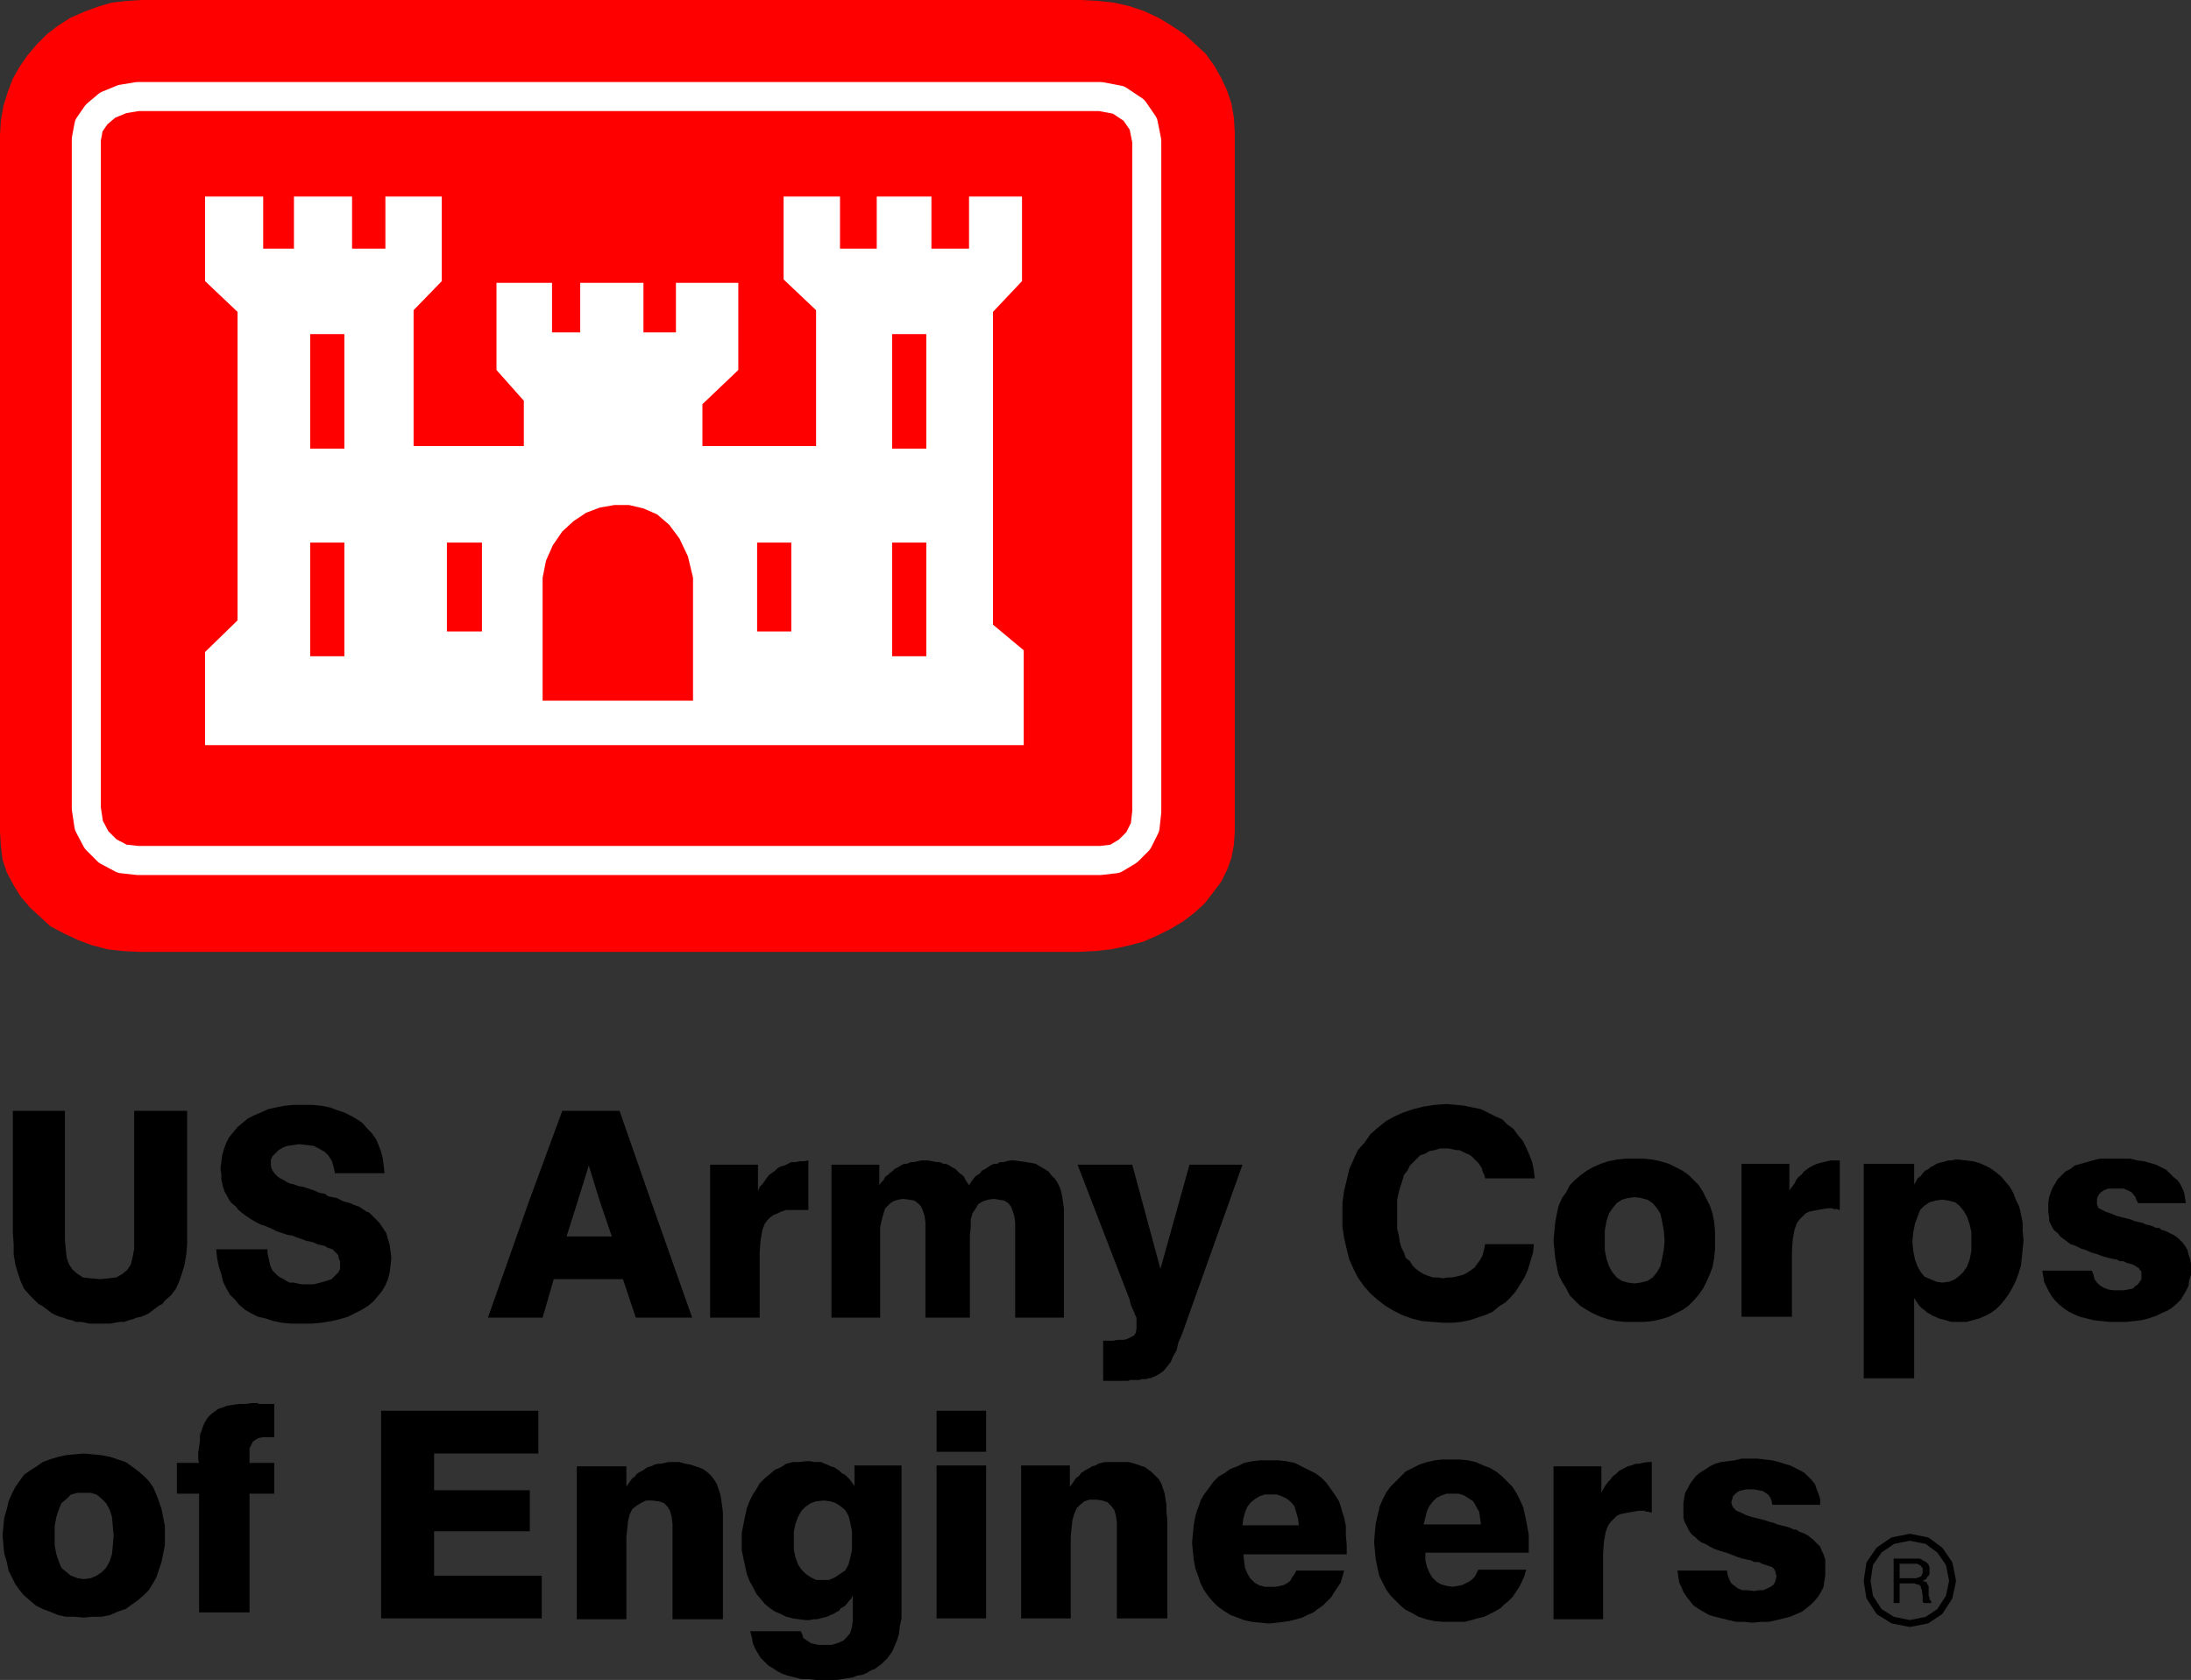 <?xml version="1.0" encoding="UTF-8" standalone="no"?> <svg xmlns:dc="http://purl.org/dc/elements/1.1/" xmlns:cc="http://web.resource.org/cc/" xmlns:rdf="http://www.w3.org/1999/02/22-rdf-syntax-ns#" xmlns:svg="http://www.w3.org/2000/svg" xmlns="http://www.w3.org/2000/svg" xmlns:sodipodi="http://sodipodi.sourceforge.net/DTD/sodipodi-0.dtd" xmlns:inkscape="http://www.inkscape.org/namespaces/inkscape" version="1.1" id="Layer_1" x="0px" y="0px" width="612px" height="469.264px" viewBox="0 0 612 469.264" xml:space="preserve" sodipodi:version="0.32" inkscape:version="0.45.1" sodipodi:docname="gs-01.svg" sodipodi:docbase="/Users/lindberg/Projects/Wiki/seals" inkscape:output_extension="org.inkscape.output.svg.inkscape"><rect x="0" y="0" width="612" height="469.264" fill="#333333" stroke="none"/><defs id="defs92"></defs> <polygon fill-rule="evenodd" clip-rule="evenodd" fill="#FF0000" points="0,37.713 0.239,33.655 0.955,29.598 2.148,25.778 3.581,21.959 5.49,18.618 7.638,15.515 10.264,12.412 13.128,9.548 16.231,7.161 19.573,5.013 23.392,3.342 27.21,1.91 31.269,0.716 35.565,0.239 39.623,0 301.704,0 306.478,0.239 311.013,0.716 315.309,1.671 319.605,3.103 323.663,5.013 327.243,7.161 330.823,9.548 333.688,12.173 336.791,15.038 339.178,18.379 341.087,21.721 342.758,25.301 343.951,28.881 344.668,32.939 344.906,36.997 344.906,232.245 344.668,236.064 343.951,239.645 342.758,242.986 341.087,246.328 338.939,249.192 336.553,252.295 333.688,254.921 330.585,257.308 327.005,259.455 323.186,261.365 319.366,263.036 314.831,264.229 310.297,265.185 306,265.661 300.987,265.9 38.906,265.9 34.371,265.661 30.075,265.185 25.54,263.99 21.721,262.559 17.663,260.649 14.083,258.739 11.218,256.114 8.354,253.488 5.729,250.386 3.819,247.282 1.91,243.702 0.716,240.122 0.239,236.303 0,232.245 0,37.713 " id="polygon5"></polygon> <polygon fill-rule="evenodd" clip-rule="evenodd" fill="#FFFFFF" points="285.95,181.643 285.95,208.138 57.286,208.138 57.286,182.12 66.355,173.289 66.355,87.122 57.286,78.529 57.286,54.898 73.517,54.898 73.517,69.458 82.109,69.458 82.109,54.898 98.34,54.898 98.34,69.458 107.649,69.458 107.649,54.898 123.402,54.898 123.402,78.529 115.526,86.645 115.526,124.596 146.317,124.596 146.317,111.945 138.679,103.353 138.679,95.631 138.679,79.006 154.193,79.006 154.193,92.851 162.07,92.851 162.07,79.006 179.733,79.006 179.733,92.851 188.803,92.851 188.803,79.006 206.228,79.006 206.228,103.353 196.203,112.9 196.203,124.596 227.949,124.596 227.949,86.645 218.878,78.052 218.878,54.898 234.632,54.898 234.632,69.458 244.896,69.458 244.896,54.898 260.171,54.898 260.171,69.458 270.674,69.458 270.674,54.898 285.473,54.898 285.473,78.529 277.357,87.122 277.357,174.482 285.95,181.643 " id="polygon7"></polygon> <polygon fill="none" stroke="#FFFFFF" stroke-width="8.115" stroke-linecap="round" stroke-linejoin="round" points=" 38.429,240.36 34.133,239.883 30.075,237.734 26.972,234.632 24.824,230.574 24.107,225.801 24.107,38.906 24.824,35.087 26.972,31.984 30.075,29.359 34.133,27.688 38.429,26.972 307.432,26.972 312.444,27.927 316.741,30.791 319.366,34.61 320.321,39.384 320.321,226.755 319.844,231.052 317.935,234.87 315.07,237.734 311.49,239.883 307.432,240.36 38.429,240.36 " id="polygon9"></polygon> <polygon fill-rule="evenodd" clip-rule="evenodd" fill="#FF0000" points="86.645,93.328 96.192,93.328 96.192,125.312 86.645,125.312 86.645,93.328 " id="polygon11"></polygon> <polygon fill-rule="evenodd" clip-rule="evenodd" fill="#FF0000" points="86.645,151.568 96.192,151.568 96.192,183.313 86.645,183.313 86.645,151.568 " id="polygon13"></polygon> <polygon fill-rule="evenodd" clip-rule="evenodd" fill="#FF0000" points="124.834,151.568 134.621,151.568 134.621,176.392 124.834,176.392 124.834,151.568 " id="polygon15"></polygon> <polygon fill-rule="evenodd" clip-rule="evenodd" fill="#FF0000" points="249.192,93.328 258.739,93.328 258.739,125.312 249.192,125.312 249.192,93.328 " id="polygon17"></polygon> <polygon fill-rule="evenodd" clip-rule="evenodd" fill="#FF0000" points="249.192,151.568 258.739,151.568 258.739,183.313 249.192,183.313 249.192,151.568 " id="polygon19"></polygon> <polygon fill-rule="evenodd" clip-rule="evenodd" fill="#FF0000" points="211.479,151.568 221.026,151.568 221.026,176.392 211.479,176.392 211.479,151.568 " id="polygon21"></polygon> <polygon fill-rule="evenodd" clip-rule="evenodd" fill="#FF0000" points="151.568,195.726 151.568,161.354 152.522,156.58 154.432,152.284 157.058,148.465 160.161,145.601 163.741,143.214 167.56,141.781 171.618,141.065 175.675,141.065 179.733,142.021 183.552,143.691 186.894,146.556 189.758,150.374 192.145,155.387 193.577,161.354 193.577,195.726 151.568,195.726 " id="polygon23"></polygon> <polygon fill-rule="evenodd" clip-rule="evenodd" fill="#FFFFFF" points="3.581,310.297 3.581,344.429 3.819,347.532 3.819,350.396 4.296,353.261 5.013,355.647 5.729,357.796 6.683,359.944 8.354,361.854 9.786,363.285 10.741,364.24 11.696,364.718 12.65,365.434 13.605,366.149 14.56,366.866 15.515,367.343 16.708,367.82 17.663,368.06 18.856,368.537 20.05,368.775 21.243,369.253 22.675,369.253 23.869,369.491 25.062,369.73 26.495,369.73 29.359,369.73 30.791,369.73 31.984,369.491 33.417,369.253 34.61,369.253 36.042,368.775 36.997,368.537 38.19,368.06 39.384,367.82 40.577,367.343 41.532,366.866 42.487,366.149 43.441,365.434 44.396,364.718 45.351,364.24 46.067,363.285 47.738,361.854 49.17,359.944 50.125,357.796 50.841,355.647 51.557,353.261 52.034,350.396 52.273,347.532 52.273,344.429 52.273,310.297 37.474,310.297 37.474,346.339 37.474,348.964 36.997,351.351 36.52,353.261 35.565,354.692 34.133,355.886 32.462,356.841 30.313,357.079 27.927,357.318 25.301,357.079 23.153,356.841 21.721,355.886 20.289,354.692 19.334,353.261 18.618,351.351 18.379,348.964 18.141,346.339 18.141,310.297 3.581,310.297 " id="polygon25" style="fill:#000000;fill-opacity:1"></polygon> <polygon fill-rule="evenodd" clip-rule="evenodd" fill="#FFFFFF" points="60.389,348.964 60.627,351.351 61.104,353.738 61.821,355.886 62.298,358.034 63.253,359.944 64.208,361.614 65.64,363.047 66.833,364.479 68.504,365.911 70.175,366.866 72.084,367.82 74.232,368.298 76.381,369.014 78.768,369.491 81.393,369.73 84.257,369.73 87.122,369.73 89.747,369.491 92.611,369.014 94.76,368.537 97.146,367.82 99.056,366.866 100.966,365.911 102.875,364.718 104.307,363.524 105.501,362.092 106.694,360.66 107.649,358.989 108.365,357.318 108.842,355.409 109.081,353.499 109.32,351.351 109.081,349.441 108.842,347.771 108.365,346.1 107.888,344.429 106.933,342.997 105.978,341.564 104.785,340.371 103.591,339.178 103.114,338.7 102.398,338.462 101.682,337.984 100.966,337.507 100.25,337.029 99.534,336.791 98.817,336.553 97.863,336.075 96.908,335.836 95.953,335.598 94.999,335.12 94.043,334.643 92.85,334.404 91.657,334.165 90.702,333.449 89.27,333.211 87.599,332.494 86.167,332.018 84.735,331.54 83.303,331.301 82.109,330.824 80.916,330.585 79.961,330.107 79.245,329.63 78.29,329.153 77.574,328.676 77.097,328.198 76.619,327.721 76.142,327.005 75.903,326.527 75.665,325.572 75.665,325.095 75.665,323.901 76.142,322.947 76.858,322.23 77.813,321.276 79.006,320.561 80.2,320.083 82.109,319.844 83.542,319.605 85.689,319.844 87.599,320.083 89.031,320.799 90.702,321.754 91.657,322.708 92.611,324.141 93.089,325.572 93.566,327.721 107.41,327.721 107.171,325.572 106.933,323.663 106.456,321.754 105.739,319.844 105.023,318.173 103.83,316.502 102.637,315.309 101.205,313.638 99.772,312.684 98.102,311.729 96.192,310.773 94.043,310.058 92.134,309.342 89.747,308.864 87.122,308.626 82.109,308.626 79.483,308.864 77.097,309.342 74.949,309.819 72.8,310.773 71.129,311.49 69.22,312.444 67.788,313.638 66.355,314.831 65.162,316.264 63.969,317.696 63.253,319.128 62.537,321.037 62.059,322.708 61.821,324.618 61.582,326.527 61.821,327.959 61.821,329.392 62.059,330.585 62.298,331.54 62.775,332.972 63.491,334.165 63.969,335.12 64.685,336.075 65.878,337.029 66.594,337.984 67.788,338.939 68.743,339.655 70.175,340.61 71.368,341.326 72.8,342.042 74.232,342.52 75.903,343.235 77.335,343.951 78.768,344.429 80.2,344.906 81.632,345.146 82.825,345.622 84.257,346.1 85.451,346.577 86.645,346.816 87.599,347.055 88.554,347.532 89.509,347.771 90.702,348.01 91.418,348.486 92.134,348.726 92.85,348.964 93.328,349.441 93.566,349.681 94.043,350.157 94.521,350.635 94.521,351.112 94.76,351.828 94.999,352.306 94.999,353.021 94.999,354.454 94.521,355.409 93.566,356.363 92.611,357.318 91.179,357.796 89.509,358.273 87.599,358.75 85.689,358.75 84.257,358.75 83.064,358.512 82.109,358.273 80.916,358.273 79.961,357.796 79.245,357.318 78.29,356.841 77.574,356.363 76.858,355.647 76.142,354.932 75.665,353.977 75.426,353.261 75.187,352.067 74.949,351.112 74.71,349.919 74.71,348.964 60.389,348.964 " id="polygon27" style="fill:#000000;fill-opacity:1"></polygon> <path id="polygon29" style="fill:#000000;fill-opacity:1;fill-rule:evenodd" d="M 147.749,335.598 L 157.058,310.297 L 173.05,310.297 L 181.881,335.598 L 167.56,335.598 L 164.457,325.572 L 161.354,335.598 L 147.749,335.598 z M 147.749,335.598 L 136.292,368.06 L 151.568,368.06 L 154.671,357.318 L 174.005,357.318 L 177.585,368.06 L 193.338,368.06 L 181.881,335.598 L 167.56,335.598 L 170.902,345.384 L 158.251,345.384 L 161.354,335.598 L 147.749,335.598 z "></path> <polygon fill-rule="evenodd" clip-rule="evenodd" fill="#FFFFFF" points="198.351,368.06 212.195,368.06 212.195,353.738 212.195,349.681 212.434,346.577 212.911,343.713 213.627,341.804 214.343,340.849 215.059,340.133 216.014,339.417 217.208,338.939 218.162,338.462 219.594,337.984 220.788,337.984 224.607,337.984 224.846,337.984 225.8,337.984 225.8,324.141 224.607,324.379 223.414,324.379 222.22,324.618 221.026,324.618 220.072,325.095 219.117,325.572 218.162,325.812 217.208,326.289 216.491,327.005 215.537,327.721 214.821,328.198 214.104,329.153 213.627,329.869 212.911,330.824 212.195,331.54 211.718,332.733 211.718,325.334 198.351,325.334 198.351,368.06 " id="polygon33" style="fill:#000000;fill-opacity:1"></polygon> <polygon fill-rule="evenodd" clip-rule="evenodd" fill="#FFFFFF" points="232.245,368.06 245.85,368.06 245.85,345.146 245.85,342.758 246.328,340.61 246.805,338.939 247.282,337.507 248.476,336.313 249.431,335.598 250.863,335.12 252.295,334.882 253.966,335.12 255.398,335.358 256.353,336.075 257.307,337.029 257.785,338.223 258.262,339.655 258.501,341.564 258.501,343.713 258.501,368.06 270.913,368.06 270.913,345.146 271.151,342.758 271.151,340.61 271.629,338.939 272.583,337.507 273.299,336.313 274.493,335.598 275.925,335.12 277.596,334.882 279.028,335.12 280.46,335.358 281.654,336.075 282.37,337.029 282.847,338.223 283.325,339.655 283.563,341.564 283.563,343.713 283.563,368.06 297.168,368.06 297.168,339.417 297.168,337.507 296.93,335.836 296.691,334.165 296.453,332.972 295.975,331.54 295.259,330.107 294.543,329.153 293.588,328.198 292.872,327.243 291.679,326.527 290.485,325.812 289.292,325.095 288.098,324.856 286.666,324.618 284.995,324.379 283.325,324.141 282.131,324.141 281.176,324.379 280.222,324.618 279.267,324.618 278.551,325.095 277.596,325.095 276.641,325.572 275.925,326.05 275.209,326.527 274.254,327.005 273.777,327.721 273.061,328.198 272.345,328.676 271.629,329.63 271.151,330.347 270.674,331.062 270.197,330.347 269.719,329.63 269.242,328.676 268.765,328.198 268.048,327.721 267.333,327.005 266.855,326.527 265.9,326.05 265.184,325.572 264.229,325.095 263.513,325.095 262.559,324.618 261.604,324.618 260.41,324.379 259.217,324.141 257.307,324.141 256.353,324.379 255.159,324.618 254.443,324.618 253.25,325.095 252.534,325.095 251.579,325.572 250.863,326.05 249.908,326.527 249.431,327.005 248.476,327.721 247.999,328.198 247.282,328.676 246.805,329.63 246.089,330.347 245.611,331.062 245.611,325.334 232.245,325.334 232.245,368.06 " id="polygon35" style="fill:#000000;fill-opacity:1"></polygon> <polygon fill-rule="evenodd" clip-rule="evenodd" fill="#FFFFFF" points="330.107,372.833 347.055,325.334 332.256,325.334 324.141,354.454 316.264,325.334 300.987,325.334 315.548,363.047 315.786,364.24 316.264,365.434 316.741,366.389 316.979,367.104 317.457,368.06 317.457,368.775 317.457,369.491 317.457,370.207 317.457,371.162 317.219,372.355 316.741,373.072 315.786,373.549 314.831,374.026 313.877,374.266 312.444,374.266 310.773,374.504 308.148,374.504 308.148,385.723 315.07,385.723 315.786,385.483 318.173,385.483 318.89,385.245 319.366,385.245 320.083,385.245 320.799,385.006 321.276,385.006 321.754,384.768 322.47,384.529 322.947,384.29 324.141,383.574 325.095,382.858 326.05,381.665 327.005,380.471 327.721,378.801 328.676,377.13 329.153,374.981 330.107,372.833 " id="polygon37" style="fill:#000000;fill-opacity:1"></polygon> <polygon fill-rule="evenodd" clip-rule="evenodd" fill="#FFFFFF" points="428.447,347.532 414.843,347.532 414.604,348.726 414.365,349.681 414.126,350.635 413.649,351.59 413.172,352.306 412.455,353.261 411.979,353.977 411.023,354.692 410.308,355.17 409.591,355.647 408.637,356.125 407.682,356.363 406.727,356.603 405.533,356.841 404.34,356.841 403.146,357.079 401.715,356.841 400.282,356.841 398.851,356.363 397.657,355.886 396.463,355.17 395.509,354.454 394.554,353.499 393.838,352.306 392.645,351.351 392.167,349.919 391.451,348.486 390.974,346.816 390.734,345.146 390.258,343.235 390.258,341.326 390.258,339.178 390.258,337.029 390.258,335.12 390.734,332.972 391.212,331.301 391.689,329.869 392.167,328.198 393.122,327.005 393.838,325.572 394.793,324.618 395.747,323.663 396.702,322.708 398.134,322.23 399.327,321.515 400.76,321.276 402.191,320.799 404.579,320.799 405.772,321.037 406.727,321.276 407.682,321.276 408.637,321.754 409.591,322.23 410.308,322.47 411.023,322.947 411.501,323.425 412.217,324.141 412.933,324.856 413.41,325.572 413.888,326.289 414.126,327.243 414.604,328.198 414.843,329.153 428.687,329.153 428.447,327.005 427.971,324.618 427.254,322.708 426.3,320.561 425.345,318.65 423.913,316.979 422.719,315.309 421.049,314.115 419.616,312.684 417.468,311.729 415.559,310.773 413.649,309.819 411.262,309.342 409.114,308.864 406.727,308.626 404.102,308.387 400.76,308.626 397.657,309.103 394.793,309.819 391.928,310.773 389.303,311.967 387.154,313.161 384.768,315.07 382.858,316.741 381.188,319.128 379.277,321.276 378.084,323.901 376.891,326.527 376.175,329.63 375.459,332.494 374.981,335.836 374.981,339.417 374.981,342.758 375.459,345.861 376.175,348.964 376.891,351.828 378.084,354.454 379.277,356.841 380.948,359.228 382.858,361.376 384.768,363.047 386.916,364.718 389.303,366.149 391.689,367.343 394.315,368.298 397.18,369.014 400.044,369.253 403.146,369.491 405.772,369.491 408.159,369.253 410.546,368.775 412.694,368.06 414.843,367.343 416.99,366.389 418.661,364.956 420.571,363.763 422.003,362.331 423.436,360.66 424.629,358.75 425.822,356.841 426.777,354.692 427.493,352.306 428.209,349.919 428.447,347.532 " id="polygon39" style="fill:#000000;fill-opacity:1"></polygon> <path id="polygon41" style="fill:#000000;fill-opacity:1;fill-rule:evenodd" d="M 433.938,346.577 L 434.177,343.951 L 434.415,341.326 L 434.893,338.939 L 435.37,336.791 L 436.324,334.643 L 437.518,332.972 L 438.473,331.062 L 439.905,329.63 L 441.575,328.198 L 443.246,327.005 L 444.917,326.05 L 447.065,325.095 L 449.214,324.379 L 451.601,323.901 L 453.987,323.663 L 456.613,323.663 L 459.238,323.663 L 461.626,323.901 L 463.773,324.379 L 466.161,325.095 L 468.07,326.05 L 469.979,327.005 L 471.65,328.198 L 473.083,329.63 L 474.515,331.062 L 475.708,332.972 L 476.663,334.882 L 477.618,336.791 L 478.334,338.939 L 478.812,341.326 L 479.05,343.951 L 479.05,346.577 L 464.967,346.577 L 464.729,343.713 L 464.251,341.087 L 463.773,338.939 L 462.819,337.507 L 461.626,336.075 L 460.193,335.12 L 458.284,334.643 L 456.613,334.404 L 454.703,334.643 L 453.033,335.12 L 451.601,336.075 L 450.407,337.507 L 449.452,338.939 L 448.736,341.087 L 448.259,343.713 L 448.259,346.577 L 433.938,346.577 z M 433.938,346.577 L 434.177,348.964 L 434.415,351.351 L 434.893,353.977 L 435.37,356.125 L 436.324,358.034 L 437.518,359.944 L 438.473,361.854 L 439.905,363.285 L 441.337,364.718 L 443.246,365.911 L 444.917,366.866 L 447.065,367.82 L 449.214,368.537 L 451.601,369.014 L 453.987,369.253 L 456.613,369.253 L 459.238,369.253 L 461.626,369.014 L 463.773,368.537 L 466.161,367.82 L 468.07,366.866 L 469.979,365.911 L 471.65,364.718 L 473.083,363.285 L 474.515,361.614 L 475.708,359.944 L 476.663,358.034 L 477.618,355.886 L 478.334,353.977 L 478.812,351.351 L 479.05,348.964 L 479.05,346.577 L 464.967,346.577 L 464.729,349.203 L 464.251,351.59 L 463.773,353.738 L 462.819,355.409 L 461.626,356.841 L 460.193,357.796 L 458.284,358.273 L 456.613,358.512 L 454.703,358.273 L 453.033,357.796 L 451.601,356.841 L 450.407,355.409 L 449.452,353.738 L 448.736,351.59 L 448.259,349.203 L 448.259,346.577 L 433.938,346.577 z "></path> <polygon fill-rule="evenodd" clip-rule="evenodd" fill="#FFFFFF" points="486.449,367.82 500.532,367.82 500.532,353.499 500.532,349.441 500.771,346.1 501.248,343.475 501.964,341.564 502.68,340.61 503.396,339.894 504.351,338.939 505.306,338.462 506.499,338.223 507.692,337.984 509.125,337.746 510.557,337.507 511.75,337.507 512.228,337.746 513.183,337.746 513.66,337.984 513.898,337.984 513.898,324.141 512.943,324.141 511.512,324.141 510.318,324.379 509.363,324.618 508.409,324.856 507.454,325.095 506.499,325.572 505.545,326.05 504.828,326.527 503.874,327.243 503.157,328.198 502.441,328.676 501.726,329.63 501.248,330.585 500.532,331.54 499.816,332.494 499.816,325.095 486.449,325.095 486.449,367.82 " id="polygon45" style="fill:#000000;fill-opacity:1"></polygon> <path id="polygon47" style="fill:#000000;fill-opacity:1;fill-rule:evenodd" d="M 520.582,346.577 L 520.582,325.095 L 534.665,325.095 L 534.665,330.824 L 535.142,330.107 L 535.619,329.153 L 536.574,328.437 L 537.052,327.721 L 537.768,327.005 L 538.723,326.527 L 539.199,326.05 L 540.154,325.572 L 540.87,325.095 L 541.587,324.856 L 542.541,324.618 L 543.496,324.379 L 544.212,324.141 L 545.167,324.141 L 546.122,323.901 L 547.076,323.901 L 548.986,324.141 L 551.134,324.379 L 552.805,324.856 L 554.476,325.572 L 555.908,326.289 L 557.579,327.482 L 559.011,328.676 L 560.204,330.107 L 561.397,331.54 L 562.353,333.211 L 563.068,335.12 L 564.023,337.029 L 564.501,339.178 L 564.979,341.564 L 564.979,343.951 L 565.217,346.339 L 565.217,346.577 L 550.657,346.577 L 550.657,344.19 L 550.18,342.042 L 549.463,339.894 L 548.509,338.223 L 547.315,336.791 L 546.122,335.836 L 544.212,335.358 L 542.541,335.12 L 540.632,335.358 L 538.961,335.836 L 537.529,336.791 L 536.335,337.984 L 535.619,339.894 L 534.903,341.804 L 534.426,344.19 L 534.188,346.577 L 520.582,346.577 z M 520.582,346.577 L 520.582,385.006 L 534.665,385.006 L 534.665,362.569 L 535.142,363.285 L 535.619,364.002 L 536.097,364.718 L 536.812,365.434 L 537.529,365.911 L 538.245,366.627 L 539.199,367.104 L 539.916,367.582 L 540.632,367.82 L 541.587,368.298 L 542.541,368.537 L 543.496,368.775 L 544.212,369.014 L 545.167,369.253 L 546.36,369.253 L 547.315,369.253 L 549.225,369.253 L 551.134,368.775 L 552.805,368.298 L 554.476,367.582 L 555.908,366.866 L 557.579,365.673 L 558.772,364.479 L 559.966,363.047 L 561.159,361.376 L 562.114,359.705 L 563.068,357.796 L 563.785,355.886 L 564.501,353.499 L 564.739,351.351 L 564.979,348.964 L 565.217,346.577 L 550.657,346.577 L 550.657,347.055 L 550.657,349.441 L 550.18,351.828 L 549.463,353.738 L 548.509,355.17 L 547.315,356.363 L 546.122,357.318 L 544.451,358.034 L 542.541,358.273 L 540.87,358.034 L 539.199,357.318 L 537.529,356.603 L 536.574,355.409 L 535.619,353.738 L 534.903,351.828 L 534.426,349.441 L 534.188,347.055 L 534.188,346.577 L 520.582,346.577 z "></path> <polygon fill-rule="evenodd" clip-rule="evenodd" fill="#FFFFFF" points="570.468,354.932 570.707,356.363 570.945,358.034 571.661,359.467 572.378,360.898 573.094,362.092 574.049,363.285 575.242,364.479 576.436,365.434 577.867,366.389 579.3,367.104 580.971,367.82 582.88,368.298 584.789,368.775 586.938,369.014 589.324,369.253 591.473,369.253 593.859,369.253 596.246,369.014 598.156,368.775 600.065,368.298 602.214,367.582 603.646,366.866 605.316,366.149 606.51,365.434 607.942,364.24 609.136,363.047 609.852,361.854 610.568,360.66 611.284,359.228 611.522,357.557 612,356.125 612,354.454 612,353.021 611.762,351.59 611.284,350.396 611.045,349.203 610.329,348.01 609.613,347.055 608.658,346.1 607.465,345.146 606.987,344.906 606.51,344.668 606.033,344.429 605.556,344.19 605.078,343.951 604.362,343.713 603.646,343.475 603.168,342.997 602.214,342.997 601.259,342.52 600.543,342.281 599.35,342.042 598.395,341.564 597.201,341.326 596.246,341.087 595.053,340.61 593.144,340.133 591.234,339.655 589.563,338.939 588.131,338.462 587.176,337.984 586.222,337.507 585.744,336.553 585.744,335.598 585.744,334.882 585.982,334.165 586.46,333.449 586.938,332.972 587.653,332.494 588.847,332.018 589.802,332.018 592.188,332.018 593.144,332.018 594.337,332.494 595.292,332.972 595.77,333.449 596.485,334.404 596.724,335.12 597.201,336.075 610.568,336.075 610.329,334.643 610.091,333.211 609.613,332.018 608.897,330.585 608.181,329.63 606.987,328.676 606.033,327.721 605.078,326.766 603.646,326.05 602.214,325.334 600.543,324.856 598.872,324.379 596.963,324.141 595.053,323.663 592.905,323.663 588.37,323.663 586.46,323.663 584.551,324.141 582.88,324.618 581.209,325.095 579.538,325.572 578.345,326.527 576.913,327.243 575.958,328.198 574.765,329.392 574.049,330.585 573.332,331.778 572.854,332.972 572.378,334.404 572.139,335.836 572.139,337.507 572.139,338.7 572.378,339.894 572.378,341.087 572.854,342.042 573.332,342.997 573.81,343.713 574.765,344.429 575.48,345.384 576.436,346.1 577.39,346.816 578.345,347.532 579.777,348.01 581.209,348.726 582.642,349.203 584.312,349.919 585.982,350.396 587.176,350.874 588.847,351.351 589.802,351.59 591.234,351.828 592.188,352.306 593.144,352.306 594.099,352.783 595.053,353.021 595.77,353.261 596.246,353.499 596.963,353.977 597.439,354.215 597.679,354.692 598.156,355.17 598.156,355.647 598.156,356.363 598.156,357.318 597.679,358.034 597.201,358.75 596.485,359.228 595.77,359.944 594.576,360.183 593.144,360.421 590.279,360.421 588.847,360.183 587.653,359.705 586.46,358.989 585.744,358.273 585.028,357.318 584.789,356.125 584.312,354.932 570.468,354.932 " id="polygon51" style="fill:#000000;fill-opacity:1"></polygon> <path id="polygon53" style="fill:#000000;fill-opacity:1;fill-rule:evenodd" d="M 0.716,428.925 L 0.955,426.3 L 1.193,423.913 L 1.91,421.525 L 2.387,419.378 L 3.342,417.229 L 4.296,415.32 L 5.49,413.649 L 6.683,411.979 L 8.354,410.785 L 10.264,409.591 L 11.935,408.397 L 13.844,407.682 L 16.231,406.966 L 18.379,406.488 L 20.766,406.25 L 23.392,406.011 L 26.017,406.25 L 28.404,406.488 L 30.791,406.966 L 32.939,407.682 L 35.087,408.397 L 36.758,409.591 L 38.429,410.785 L 40.1,412.217 L 41.532,413.649 L 42.726,415.32 L 43.68,417.468 L 44.396,419.378 L 45.112,421.525 L 45.59,423.913 L 46.067,426.3 L 46.067,428.925 L 31.746,428.925 L 31.507,426.3 L 31.269,423.674 L 30.552,421.525 L 29.598,419.854 L 28.404,418.661 L 26.972,417.468 L 25.301,416.99 L 23.392,416.99 L 21.721,416.99 L 19.811,417.468 L 18.618,418.661 L 17.186,419.854 L 16.47,421.525 L 15.753,423.674 L 15.276,426.3 L 15.276,428.925 L 0.716,428.925 z M 0.716,428.925 L 0.955,431.551 L 1.193,433.938 L 1.91,436.324 L 2.387,438.711 L 3.342,440.621 L 4.296,442.53 L 5.49,444.201 L 6.683,445.634 L 8.354,447.065 L 10.025,448.498 L 11.935,449.452 L 13.844,450.169 L 16.231,451.123 L 18.379,451.601 L 20.766,451.601 L 23.392,451.839 L 26.017,451.601 L 28.404,451.601 L 30.791,451.123 L 32.939,450.169 L 35.087,449.452 L 36.758,448.259 L 38.429,447.065 L 40.1,445.634 L 41.532,444.201 L 42.726,442.292 L 43.68,440.621 L 44.396,438.473 L 45.112,436.324 L 45.59,433.938 L 46.067,431.551 L 46.067,428.925 L 31.746,428.925 L 31.507,431.789 L 31.269,434.177 L 30.552,436.324 L 29.598,437.995 L 28.404,439.188 L 26.972,440.144 L 25.301,440.859 L 23.392,441.099 L 21.721,440.859 L 19.811,440.144 L 18.618,439.188 L 17.186,437.995 L 16.47,436.324 L 15.753,434.177 L 15.276,431.789 L 15.276,428.925 L 0.716,428.925 z "></path> <polygon fill-rule="evenodd" clip-rule="evenodd" fill="#FFFFFF" points="55.615,450.407 69.697,450.407 69.697,417.229 76.619,417.229 76.619,408.637 69.697,408.637 69.697,407.443 69.697,406.011 69.697,404.579 70.175,403.624 70.652,402.669 71.368,402.192 72.084,401.715 73.278,401.476 74.471,401.476 75.665,401.476 75.903,401.476 76.619,401.476 76.619,392.167 74.71,392.167 73.755,392.167 72.323,392.167 71.846,391.929 70.414,391.929 68.504,392.167 66.833,392.167 65.162,392.405 63.491,392.645 62.298,393.122 60.866,393.599 59.911,394.315 58.957,395.031 58.001,395.986 57.286,397.18 56.808,398.134 56.331,399.566 55.854,400.76 55.854,402.431 55.615,404.102 55.376,405.772 55.376,406.488 55.376,407.204 55.376,407.921 55.615,408.637 49.409,408.637 49.409,417.229 55.615,417.229 55.615,450.407 " id="polygon57" style="fill:#000000;fill-opacity:1"></polygon> <polygon fill-rule="evenodd" clip-rule="evenodd" fill="#FFFFFF" points="106.456,452.078 151.329,452.078 151.329,440.144 121.254,440.144 121.254,427.731 147.987,427.731 147.987,416.274 121.254,416.274 121.254,406.011 150.375,406.011 150.375,394.076 106.456,394.076 106.456,452.078 " id="polygon59" style="fill:#000000;fill-opacity:1"></polygon> <polygon fill-rule="evenodd" clip-rule="evenodd" fill="#FFFFFF" points="161.115,452.316 174.959,452.316 174.959,429.402 175.198,427.016 175.437,424.867 175.914,422.958 176.63,421.525 177.824,420.571 179.017,419.854 180.449,419.139 182.12,419.139 184.03,419.378 185.462,419.854 186.417,420.81 187.133,422.003 187.61,423.674 187.849,425.583 187.849,427.971 187.849,430.835 187.849,452.316 201.931,452.316 201.931,424.39 201.931,422.48 201.693,420.571 201.454,418.9 201.215,417.468 200.738,416.036 200.261,414.604 199.544,413.41 198.829,412.455 197.874,411.501 196.68,410.546 195.726,410.068 194.293,409.591 192.861,409.114 191.429,408.875 189.758,408.397 186.655,408.397 185.701,408.637 184.507,408.875 183.791,408.875 182.836,409.114 181.881,409.591 180.927,409.83 180.21,410.308 179.495,410.785 178.54,411.262 177.824,411.739 177.346,412.455 176.63,412.933 175.914,413.888 175.437,414.604 174.959,415.32 174.959,409.591 161.115,409.591 161.115,452.316 " id="polygon61" style="fill:#000000;fill-opacity:1"></polygon> <path id="polygon63" style="fill:#000000;fill-opacity:1;fill-rule:evenodd" d="M 207.183,430.357 L 207.183,428.209 L 207.66,425.822 L 208.137,423.436 L 208.615,421.287 L 209.331,419.378 L 210.286,417.468 L 211.24,416.036 L 212.195,414.365 L 213.627,412.933 L 215.059,411.739 L 216.491,410.546 L 218.162,409.83 L 219.594,408.875 L 221.504,408.397 L 223.175,408.397 L 225.084,408.159 L 226.278,408.159 L 227.471,408.397 L 228.426,408.397 L 229.381,408.397 L 230.335,408.875 L 231.051,409.114 L 232.006,409.591 L 232.961,409.83 L 233.677,410.308 L 234.393,410.785 L 235.109,411.501 L 236.064,411.979 L 236.78,412.694 L 237.496,413.41 L 237.974,414.126 L 238.689,415.081 L 238.689,409.353 L 251.817,409.353 L 251.817,430.357 L 237.974,430.357 L 237.974,427.731 L 237.496,425.345 L 237.019,423.436 L 236.064,421.765 L 234.871,420.81 L 233.438,419.854 L 232.006,419.378 L 230.097,419.139 L 227.949,419.378 L 226.517,419.854 L 225.084,420.81 L 223.891,422.003 L 222.936,423.674 L 222.22,425.583 L 221.743,427.731 L 221.743,430.357 L 207.183,430.357 z M 207.183,430.357 L 207.183,430.596 L 207.183,432.982 L 207.66,435.37 L 208.137,437.518 L 208.615,439.666 L 209.331,441.576 L 210.286,443.246 L 211.24,445.156 L 212.434,446.588 L 213.627,448.021 L 215.059,449.214 L 216.491,450.169 L 218.162,450.885 L 219.594,451.601 L 221.504,452.078 L 223.175,452.316 L 225.084,452.556 L 226.039,452.556 L 227.232,452.316 L 228.187,452.316 L 229.142,452.078 L 230.097,451.839 L 231.051,451.601 L 232.006,451.123 L 232.722,450.885 L 233.438,450.407 L 234.393,449.93 L 234.871,449.214 L 235.825,448.736 L 236.542,448.021 L 237.019,447.305 L 237.735,446.588 L 238.212,445.634 L 238.212,450.169 L 238.212,452.556 L 237.974,454.465 L 237.496,456.136 L 236.542,457.329 L 235.586,458.284 L 233.916,459 L 232.245,459.478 L 230.097,459.478 L 228.665,459.478 L 227.471,459.238 L 226.517,459 L 225.8,458.522 L 225.084,458.045 L 224.368,457.568 L 224.129,456.613 L 223.652,455.658 L 209.569,455.658 L 210.047,457.568 L 210.286,459 L 211.001,460.671 L 211.718,461.864 L 212.434,463.058 L 213.389,464.013 L 214.582,465.206 L 215.775,465.922 L 217.208,466.877 L 218.64,467.593 L 220.072,468.07 L 221.981,468.548 L 223.891,469.025 L 226.039,469.025 L 227.949,469.264 L 233.677,469.264 L 235.348,469.025 L 236.78,468.786 L 238.212,468.548 L 239.406,468.07 L 240.838,467.831 L 242.031,467.354 L 243.225,466.638 L 244.418,466.161 L 245.373,465.444 L 246.328,464.729 L 247.043,464.013 L 247.999,463.058 L 248.476,462.342 L 249.192,461.387 L 249.908,459.716 L 250.624,458.045 L 251.102,456.374 L 251.34,454.227 L 251.817,452.078 L 251.817,449.691 L 251.817,447.305 L 251.817,444.679 L 251.817,430.357 L 237.974,430.357 L 237.974,432.982 L 237.496,435.131 L 237.019,437.041 L 236.064,438.711 L 234.632,439.666 L 233.2,440.621 L 231.529,441.337 L 229.858,441.337 L 227.949,441.337 L 226.517,440.621 L 225.084,439.666 L 223.891,438.473 L 222.936,437.041 L 222.22,435.131 L 221.743,432.982 L 221.743,430.357 L 207.183,430.357 z "></path> <polygon fill-rule="evenodd" clip-rule="evenodd" fill="#FFFFFF" points="261.604,452.078 275.448,452.078 275.448,409.353 261.604,409.353 261.604,452.078 " id="polygon67" style="fill:#000000;fill-opacity:1"></polygon> <polygon fill-rule="evenodd" clip-rule="evenodd" fill="#FFFFFF" points="261.604,405.533 275.448,405.533 275.448,394.076 261.604,394.076 261.604,405.533 " id="polygon69" style="fill:#000000;fill-opacity:1"></polygon> <polygon fill-rule="evenodd" clip-rule="evenodd" fill="#FFFFFF" points="285.234,452.078 299.078,452.078 299.078,429.402 299.317,426.777 299.555,424.629 300.033,422.958 300.749,421.287 301.704,420.332 302.897,419.378 304.329,418.9 306.239,418.9 307.909,419.139 309.342,419.616 310.297,420.571 311.251,421.765 311.729,423.436 311.967,425.345 311.967,427.731 311.967,430.596 311.967,452.078 326.05,452.078 326.05,424.39 325.812,422.48 325.812,420.332 325.572,418.9 325.334,417.229 324.856,415.797 324.379,414.365 323.663,413.172 322.708,412.217 321.754,411.262 320.799,410.546 319.844,409.83 318.412,409.353 316.979,408.875 315.309,408.397 313.638,408.397 310.773,408.397 309.58,408.397 308.626,408.397 307.671,408.637 306.716,408.875 306,409.353 305.045,409.591 304.329,410.068 303.375,410.546 302.658,411.023 301.942,411.501 301.465,412.217 300.51,412.933 300.033,413.649 299.555,414.365 298.839,415.32 298.839,409.353 285.234,409.353 285.234,452.078 " id="polygon71" style="fill:#000000;fill-opacity:1"></polygon> <path id="polygon73" style="fill:#000000;fill-opacity:1;fill-rule:evenodd" d="M 334.404,421.765 L 334.643,421.287 L 335.358,419.139 L 336.313,417.468 L 337.746,415.559 L 338.939,413.888 L 340.371,412.455 L 342.042,411.501 L 343.713,410.308 L 345.622,409.591 L 347.532,408.637 L 349.919,408.159 L 352.067,407.921 L 354.454,407.921 L 357.079,407.921 L 359.228,408.159 L 361.614,408.637 L 363.524,409.591 L 365.434,410.546 L 367.343,411.501 L 369.014,412.694 L 370.446,414.126 L 371.64,415.797 L 372.833,417.468 L 374.026,419.378 L 374.742,421.525 L 374.742,421.765 L 361.854,421.765 L 361.614,420.81 L 360.66,419.616 L 359.467,418.661 L 358.034,417.945 L 356.603,417.468 L 354.932,417.468 L 353.261,417.468 L 351.828,417.945 L 350.635,418.661 L 349.441,419.616 L 348.486,420.81 L 348.01,421.765 L 334.404,421.765 z M 334.404,421.765 L 333.927,423.436 L 333.449,425.822 L 333.211,428.448 L 332.972,430.835 L 333.211,433.46 L 333.449,435.847 L 333.927,438.234 L 334.643,440.144 L 335.358,442.292 L 336.313,444.201 L 337.507,445.872 L 338.7,447.305 L 340.133,448.736 L 341.804,449.93 L 343.713,451.123 L 345.622,451.839 L 347.532,452.556 L 349.68,453.033 L 352.067,453.271 L 354.454,453.51 L 356.603,453.271 L 358.512,453.033 L 360.183,452.794 L 362.092,452.316 L 363.763,451.839 L 365.195,451.123 L 366.866,450.407 L 368.06,449.452 L 369.491,448.498 L 370.685,447.305 L 371.878,446.11 L 372.595,444.917 L 373.549,443.485 L 374.504,442.053 L 374.981,440.382 L 375.459,438.711 L 362.092,438.711 L 361.614,439.666 L 360.898,440.621 L 360.421,441.576 L 359.467,442.292 L 358.512,442.77 L 357.557,443.008 L 356.363,443.246 L 355.17,443.246 L 353.261,443.246 L 351.59,442.77 L 350.396,442.053 L 349.203,440.859 L 348.486,439.666 L 347.771,437.995 L 347.532,436.324 L 347.293,434.177 L 376.175,434.177 L 376.175,433.46 L 376.175,432.744 L 376.175,432.267 L 376.175,431.551 L 375.936,428.925 L 375.936,426.3 L 375.459,423.913 L 374.742,421.765 L 361.854,421.765 L 362.092,422.48 L 362.569,424.151 L 362.809,426.061 L 347.055,426.061 L 347.293,424.151 L 347.771,422.48 L 348.01,421.765 L 334.404,421.765 z "></path> <path id="polygon77" style="fill:#000000;fill-opacity:1;fill-rule:evenodd" d="M 385.245,421.525 L 385.245,421.049 L 386.199,418.9 L 387.154,416.99 L 388.348,415.32 L 389.78,413.888 L 391.212,412.455 L 392.645,411.023 L 394.554,410.068 L 396.463,409.114 L 398.611,408.397 L 400.76,407.921 L 402.908,407.682 L 407.682,407.682 L 410.068,407.921 L 412.217,408.397 L 414.365,409.353 L 416.274,410.068 L 418.184,411.262 L 419.616,412.455 L 421.049,413.888 L 422.48,415.32 L 423.674,417.229 L 424.629,419.139 L 425.583,421.287 L 425.583,421.525 L 412.694,421.525 L 412.217,420.571 L 411.501,419.378 L 410.068,418.423 L 408.875,417.707 L 407.443,417.229 L 404.102,417.229 L 402.669,417.707 L 401.237,418.423 L 400.282,419.378 L 399.327,420.571 L 398.851,421.525 L 385.245,421.525 z M 385.245,421.525 L 384.768,423.436 L 384.29,425.583 L 384.052,427.971 L 383.812,430.835 L 384.052,433.222 L 384.29,435.608 L 384.768,437.995 L 385.245,440.144 L 386.199,442.053 L 387.154,443.963 L 388.348,445.634 L 389.78,447.065 L 391.212,448.498 L 392.645,449.691 L 394.554,450.646 L 396.225,451.601 L 398.373,452.316 L 400.521,452.794 L 402.908,453.033 L 405.295,453.033 L 407.204,453.033 L 409.114,453.033 L 411.023,452.556 L 412.694,452.078 L 414.604,451.601 L 416.036,450.885 L 417.468,450.169 L 419.139,449.214 L 420.094,448.259 L 421.525,447.065 L 422.48,446.11 L 423.436,444.679 L 424.39,443.246 L 425.106,441.814 L 425.822,440.144 L 426.3,438.473 L 412.933,438.473 L 412.455,439.428 L 411.979,440.382 L 411.023,441.337 L 410.308,441.814 L 409.353,442.292 L 408.397,442.77 L 407.204,443.008 L 405.772,443.246 L 404.102,443.008 L 402.431,442.53 L 401.237,441.814 L 400.044,440.621 L 399.327,439.428 L 398.611,437.757 L 398.134,435.847 L 398.134,433.699 L 427.016,433.699 L 427.016,433.222 L 427.016,432.506 L 427.016,431.789 L 427.016,431.312 L 427.016,428.687 L 426.538,426.061 L 426.061,423.674 L 425.583,421.525 L 412.694,421.525 L 413.172,422.242 L 413.41,423.913 L 413.649,425.822 L 397.657,425.822 L 398.134,423.913 L 398.611,422.003 L 398.851,421.525 L 385.245,421.525 z "></path> <polygon fill-rule="evenodd" clip-rule="evenodd" fill="#FFFFFF" points="433.938,452.316 447.781,452.316 447.781,437.995 447.781,433.938 448.021,430.596 448.498,427.971 449.214,426.061 449.93,425.106 450.646,424.39 451.601,423.436 452.556,422.958 453.749,422.719 454.942,422.48 456.374,422.242 457.807,422.003 459.238,422.003 459.716,422.242 460.432,422.242 460.909,422.48 461.387,422.48 461.387,408.397 460.193,408.397 458.762,408.637 457.807,408.875 456.852,408.875 455.658,409.353 454.703,409.591 453.749,410.068 452.794,410.546 452.078,411.023 451.362,411.739 450.407,412.455 449.93,413.172 449.214,413.888 448.498,414.843 447.781,416.036 447.305,416.99 447.305,409.591 433.938,409.591 433.938,452.316 " id="polygon81" style="fill:#000000;fill-opacity:1"></polygon> <polygon fill-rule="evenodd" clip-rule="evenodd" fill="#FFFFFF" points="468.548,438.711 468.786,440.382 469.025,442.053 469.741,443.485 470.219,444.679 471.173,446.11 472.128,447.305 473.083,448.498 474.515,449.452 475.708,450.169 477.379,451.123 479.05,451.601 480.959,452.078 482.869,452.556 485.018,453.033 487.165,453.033 489.553,453.271 491.939,453.033 494.087,453.033 496.235,452.556 498.146,452.078 500.055,451.601 501.726,450.885 503.396,450.169 504.59,449.214 505.783,448.259 506.977,447.065 507.932,445.872 508.647,444.679 509.363,443.246 509.603,441.576 509.841,440.144 509.841,438.234 509.841,437.041 509.841,435.608 509.363,434.177 508.886,433.222 508.409,432.028 507.454,431.073 506.499,430.118 505.306,429.164 505.067,428.925 504.59,428.687 504.112,428.448 503.635,428.209 502.919,427.971 502.441,427.731 501.726,427.254 501.01,427.254 500.055,426.777 499.339,426.538 498.384,426.3 497.429,426.061 496.475,425.822 495.281,425.345 494.326,425.106 492.894,424.629 490.984,424.151 489.075,423.674 487.643,423.196 486.211,422.48 485.018,422.003 484.301,421.287 483.823,420.571 483.585,419.616 483.823,418.9 484.062,417.945 484.54,417.468 485.018,416.99 485.733,416.514 486.688,416.274 487.643,416.036 490.029,416.036 491.223,416.274 492.417,416.514 493.133,416.99 493.849,417.468 494.564,418.423 494.804,419.139 495.042,420.332 508.409,420.332 508.409,418.661 507.932,417.229 507.454,416.036 506.977,414.604 506.021,413.41 505.067,412.455 504.112,411.501 502.919,410.785 501.486,410.068 500.055,409.353 498.384,408.875 496.951,408.397 495.042,407.921 492.894,407.682 490.984,407.443 486.449,407.443 484.54,407.921 482.63,408.159 480.721,408.397 479.05,408.875 477.618,409.591 476.186,410.546 474.992,411.262 473.799,412.217 472.844,413.41 472.128,414.365 471.412,415.797 470.695,416.99 470.457,418.423 470.219,419.854 470.219,421.287 470.219,422.719 470.219,423.913 470.457,424.867 470.935,425.822 471.412,426.777 471.89,427.731 472.605,428.687 473.561,429.402 474.276,430.118 475.23,430.835 476.425,431.312 477.618,432.028 479.05,432.744 480.482,433.222 482.153,433.699 484.062,434.415 485.256,434.893 486.688,435.37 487.882,435.608 489.075,435.847 490.029,436.324 491.223,436.324 492.178,436.802 492.894,437.041 493.61,437.279 494.326,437.518 495.042,437.757 495.52,438.234 495.758,438.711 495.997,439.188 495.997,439.666 496.235,440.144 495.997,441.337 495.758,442.053 495.281,442.77 494.564,443.246 493.61,443.724 492.417,444.201 491.223,444.201 490.029,444.44 488.12,444.201 486.688,444.201 485.494,443.724 484.54,443.008 483.585,442.292 483.107,441.337 482.63,440.144 482.392,438.711 468.548,438.711 " id="polygon83" style="fill:#000000;fill-opacity:1"></polygon> <polygon fill="none" stroke="#FFFFFF" stroke-width="1.909" stroke-linecap="round" stroke-linejoin="round" points=" 521.537,441.576 522.253,446.11 524.878,450.169 528.697,452.556 533.471,453.51 538.245,452.556 541.825,450.169 544.451,446.11 545.405,441.576 544.451,436.802 541.825,432.982 538.245,430.357 533.471,429.402 528.697,430.357 524.878,432.982 522.253,436.802 521.537,441.576 " id="polygon85" style="stroke:#000000;stroke-opacity:1"></polygon> <polygon fill-rule="evenodd" clip-rule="evenodd" fill="#FFFFFF" points="528.936,438.711 528.936,435.37 536.335,435.37 536.574,435.608 536.812,435.608 537.052,435.847 537.529,436.086 538.006,436.324 538.245,436.563 538.723,437.041 538.723,437.279 538.961,437.757 538.961,438.234 538.961,438.711 537.052,438.711 537.052,438.473 537.052,438.234 537.052,437.995 536.812,437.757 536.574,437.518 536.574,437.279 536.335,437.279 536.097,437.041 535.858,437.041 535.619,436.802 534.665,436.802 534.188,436.802 530.606,436.802 530.606,438.711 528.936,438.711 " id="polygon87" style="fill:#000000;fill-opacity:1"></polygon> <polygon fill-rule="evenodd" clip-rule="evenodd" fill="#FFFFFF" points="528.936,438.711 528.936,447.781 530.606,447.781 530.606,442.292 534.903,442.292 535.142,442.53 535.619,442.53 536.097,442.77 536.335,442.77 536.335,443.008 536.574,443.246 536.574,443.485 536.574,443.724 536.812,443.963 536.812,444.201 537.052,445.872 537.052,446.588 537.052,447.065 537.052,447.305 537.29,447.781 539.438,447.781 539.438,447.305 539.199,447.065 538.961,446.827 538.961,446.588 538.961,446.35 538.961,446.11 538.723,445.872 538.723,443.724 538.723,443.246 538.723,443.008 538.483,442.77 538.245,442.292 538.245,442.053 537.768,441.814 537.529,441.814 537.052,441.576 537.529,441.337 538.006,441.099 538.245,440.621 538.483,440.382 538.723,440.144 538.961,439.666 538.961,439.188 538.961,438.711 537.052,438.711 537.052,439.188 537.052,439.666 536.812,439.666 536.812,440.144 536.574,440.144 536.574,440.382 536.335,440.382 536.097,440.621 535.858,440.621 535.619,440.621 535.381,440.859 530.606,440.859 530.606,438.711 528.936,438.711 " id="polygon89" style="fill:#000000;fill-opacity:1"></polygon> </svg> 
